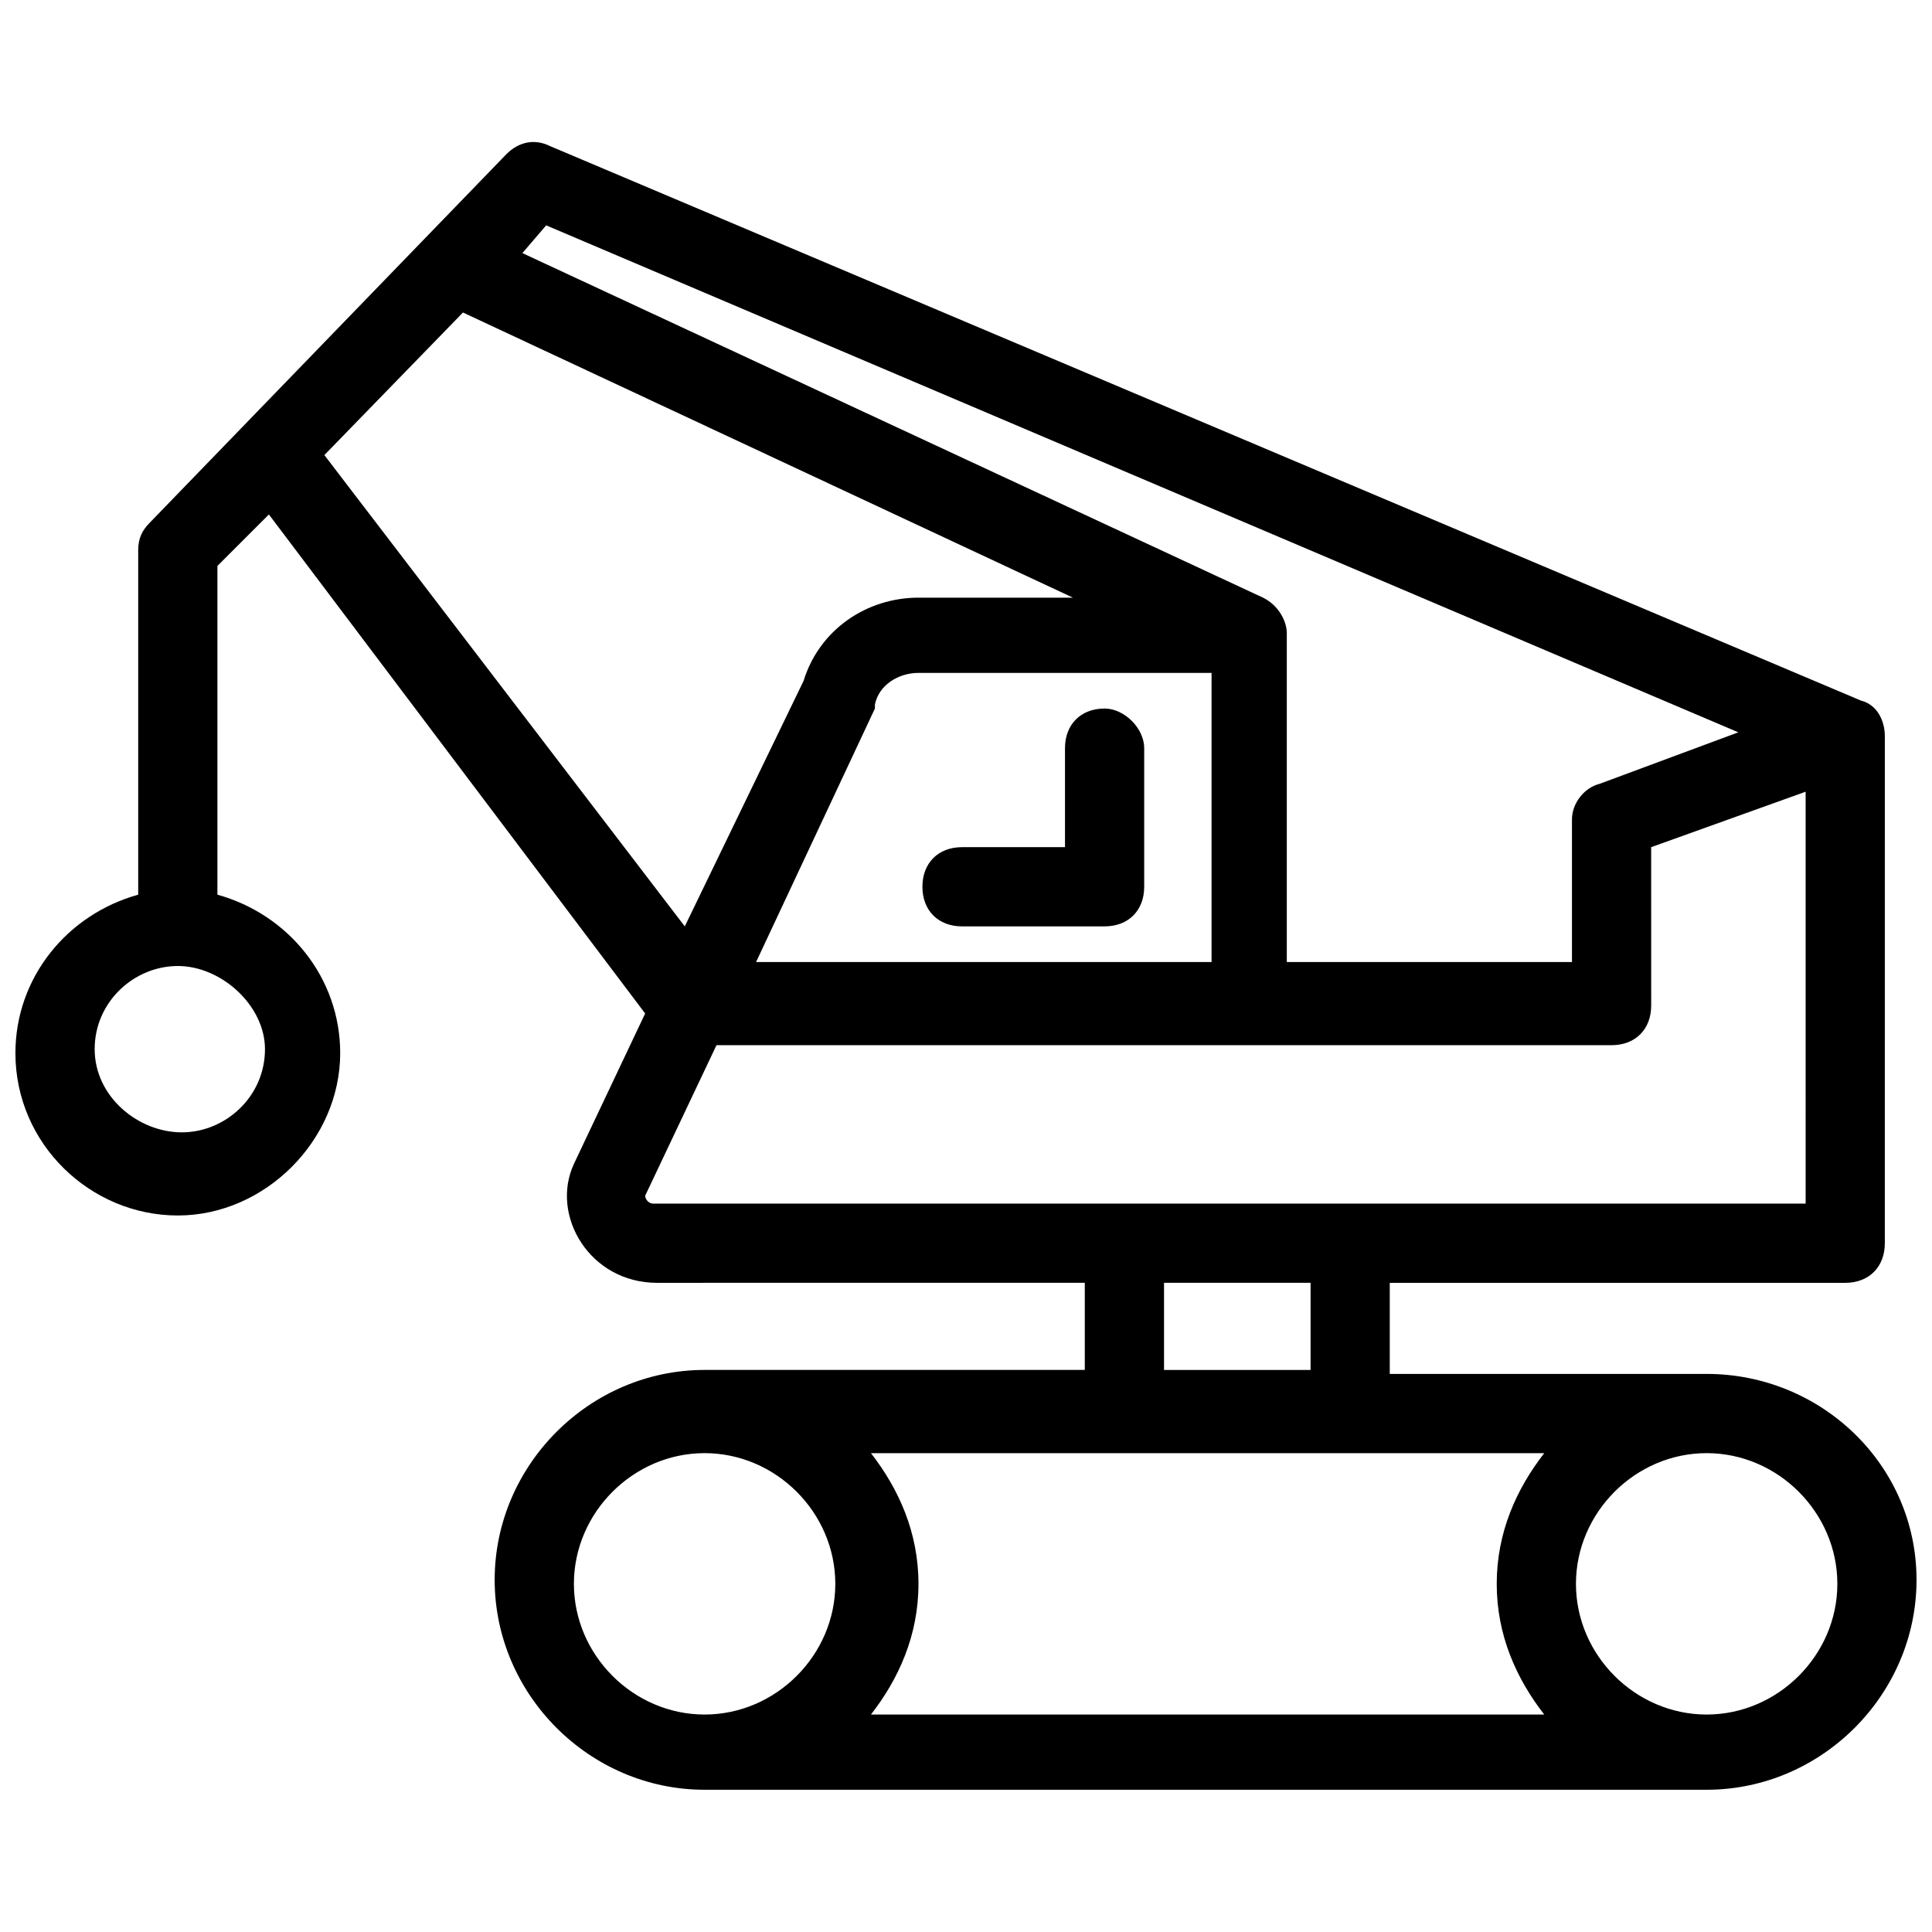 <?xml version="1.0" encoding="UTF-8"?>
<!-- Uploaded to: SVG Repo, www.svgrepo.com, Generator: SVG Repo Mixer Tools -->
<svg width="800px" height="800px" version="1.1" viewBox="144 144 512 512" xmlns="http://www.w3.org/2000/svg">
 <defs>
  <clipPath id="a">
   <path d="m148.09 181h503.81v438h-503.81z"/>
  </clipPath>
 </defs>
 <g clip-path="url(#a)">
  <path d="m596.27 508.11h-83.969v-24.145h120.7c6.297 0 10.496-4.199 10.496-10.496l0.004-134.35c0-4.199-2.098-8.398-6.297-9.445l-347.42-146.95c-4.199-2.098-8.398-1.051-11.547 2.098l-94.465 97.613c-2.098 2.098-3.148 4.199-3.148 7.348v91.316c-18.895 5.246-32.539 22.043-32.539 41.984 0 24.141 19.941 43.035 43.035 43.035 23.09 0 43.035-19.941 43.035-43.035 0-19.941-13.645-36.734-32.539-41.984v-87.117l13.645-13.645 99.711 132.25-18.895 39.887c-6.297 13.645 4.199 31.488 22.043 31.488l113.36-0.004v23.09h-100.76c-30.438 0-55.629 25.191-55.629 55.629s25.191 55.629 55.629 55.629h265.55c30.438 0 55.629-25.191 55.629-55.629-0.004-30.434-25.195-54.574-55.633-54.574zm-382.05-86.07c0 12.594-10.496 22.043-22.043 22.043-11.543 0-23.09-9.445-23.09-22.043 0-12.594 10.496-22.039 22.043-22.039 11.543 0 23.09 10.496 23.09 22.039zm339.02 107.06c-7.348 9.445-12.594 20.992-12.594 34.637s5.246 25.191 12.594 34.637h-178.43c7.348-9.445 12.594-20.992 12.594-34.637s-5.246-25.191-12.594-34.637zm-264.5-325.38 315.93 134.35-36.738 13.645c-4.199 1.051-7.348 5.246-7.348 9.445v37.785h-75.57v-87.117c0-3.148-2.098-7.348-6.297-9.445l-196.28-91.312zm55.629 195.23 31.488-67.176v-1.051c1.051-5.246 6.297-8.398 11.547-8.398h77.672v76.621zm-114.41-134.35 36.734-37.785 161.64 75.57h-40.934c-13.645 0-26.238 8.398-30.438 22.043l-31.488 65.074zm85.02 196.27 18.895-39.887h237.21c6.297 0 10.496-4.199 10.496-10.496l-0.004-41.98 40.934-14.695 0.004 109.16h-305.44c-1.047 0-2.098-1.051-2.098-2.102zm137.5 23.09h38.836v23.09l-38.836 0.004zm-156.39 79.773c0-18.895 15.742-34.637 34.637-34.637 18.895 0 34.637 15.742 34.637 34.637s-15.742 34.637-34.637 34.637c-18.891 0-34.637-15.746-34.637-34.637zm300.19 34.637c-18.895 0-34.637-15.742-34.637-34.637s15.742-34.637 34.637-34.637c18.895 0 34.637 15.742 34.637 34.637 0 18.891-15.742 34.637-34.637 34.637z"/>
 </g>
 <path d="m436.73 331.77c-6.297 0-10.496 4.199-10.496 10.496v26.242h-27.289c-6.297 0-10.496 4.199-10.496 10.496 0 6.297 4.199 10.496 10.496 10.496h37.785c6.297 0 10.496-4.199 10.496-10.496v-36.734c0-5.25-5.246-10.5-10.496-10.5z"/>
</svg>